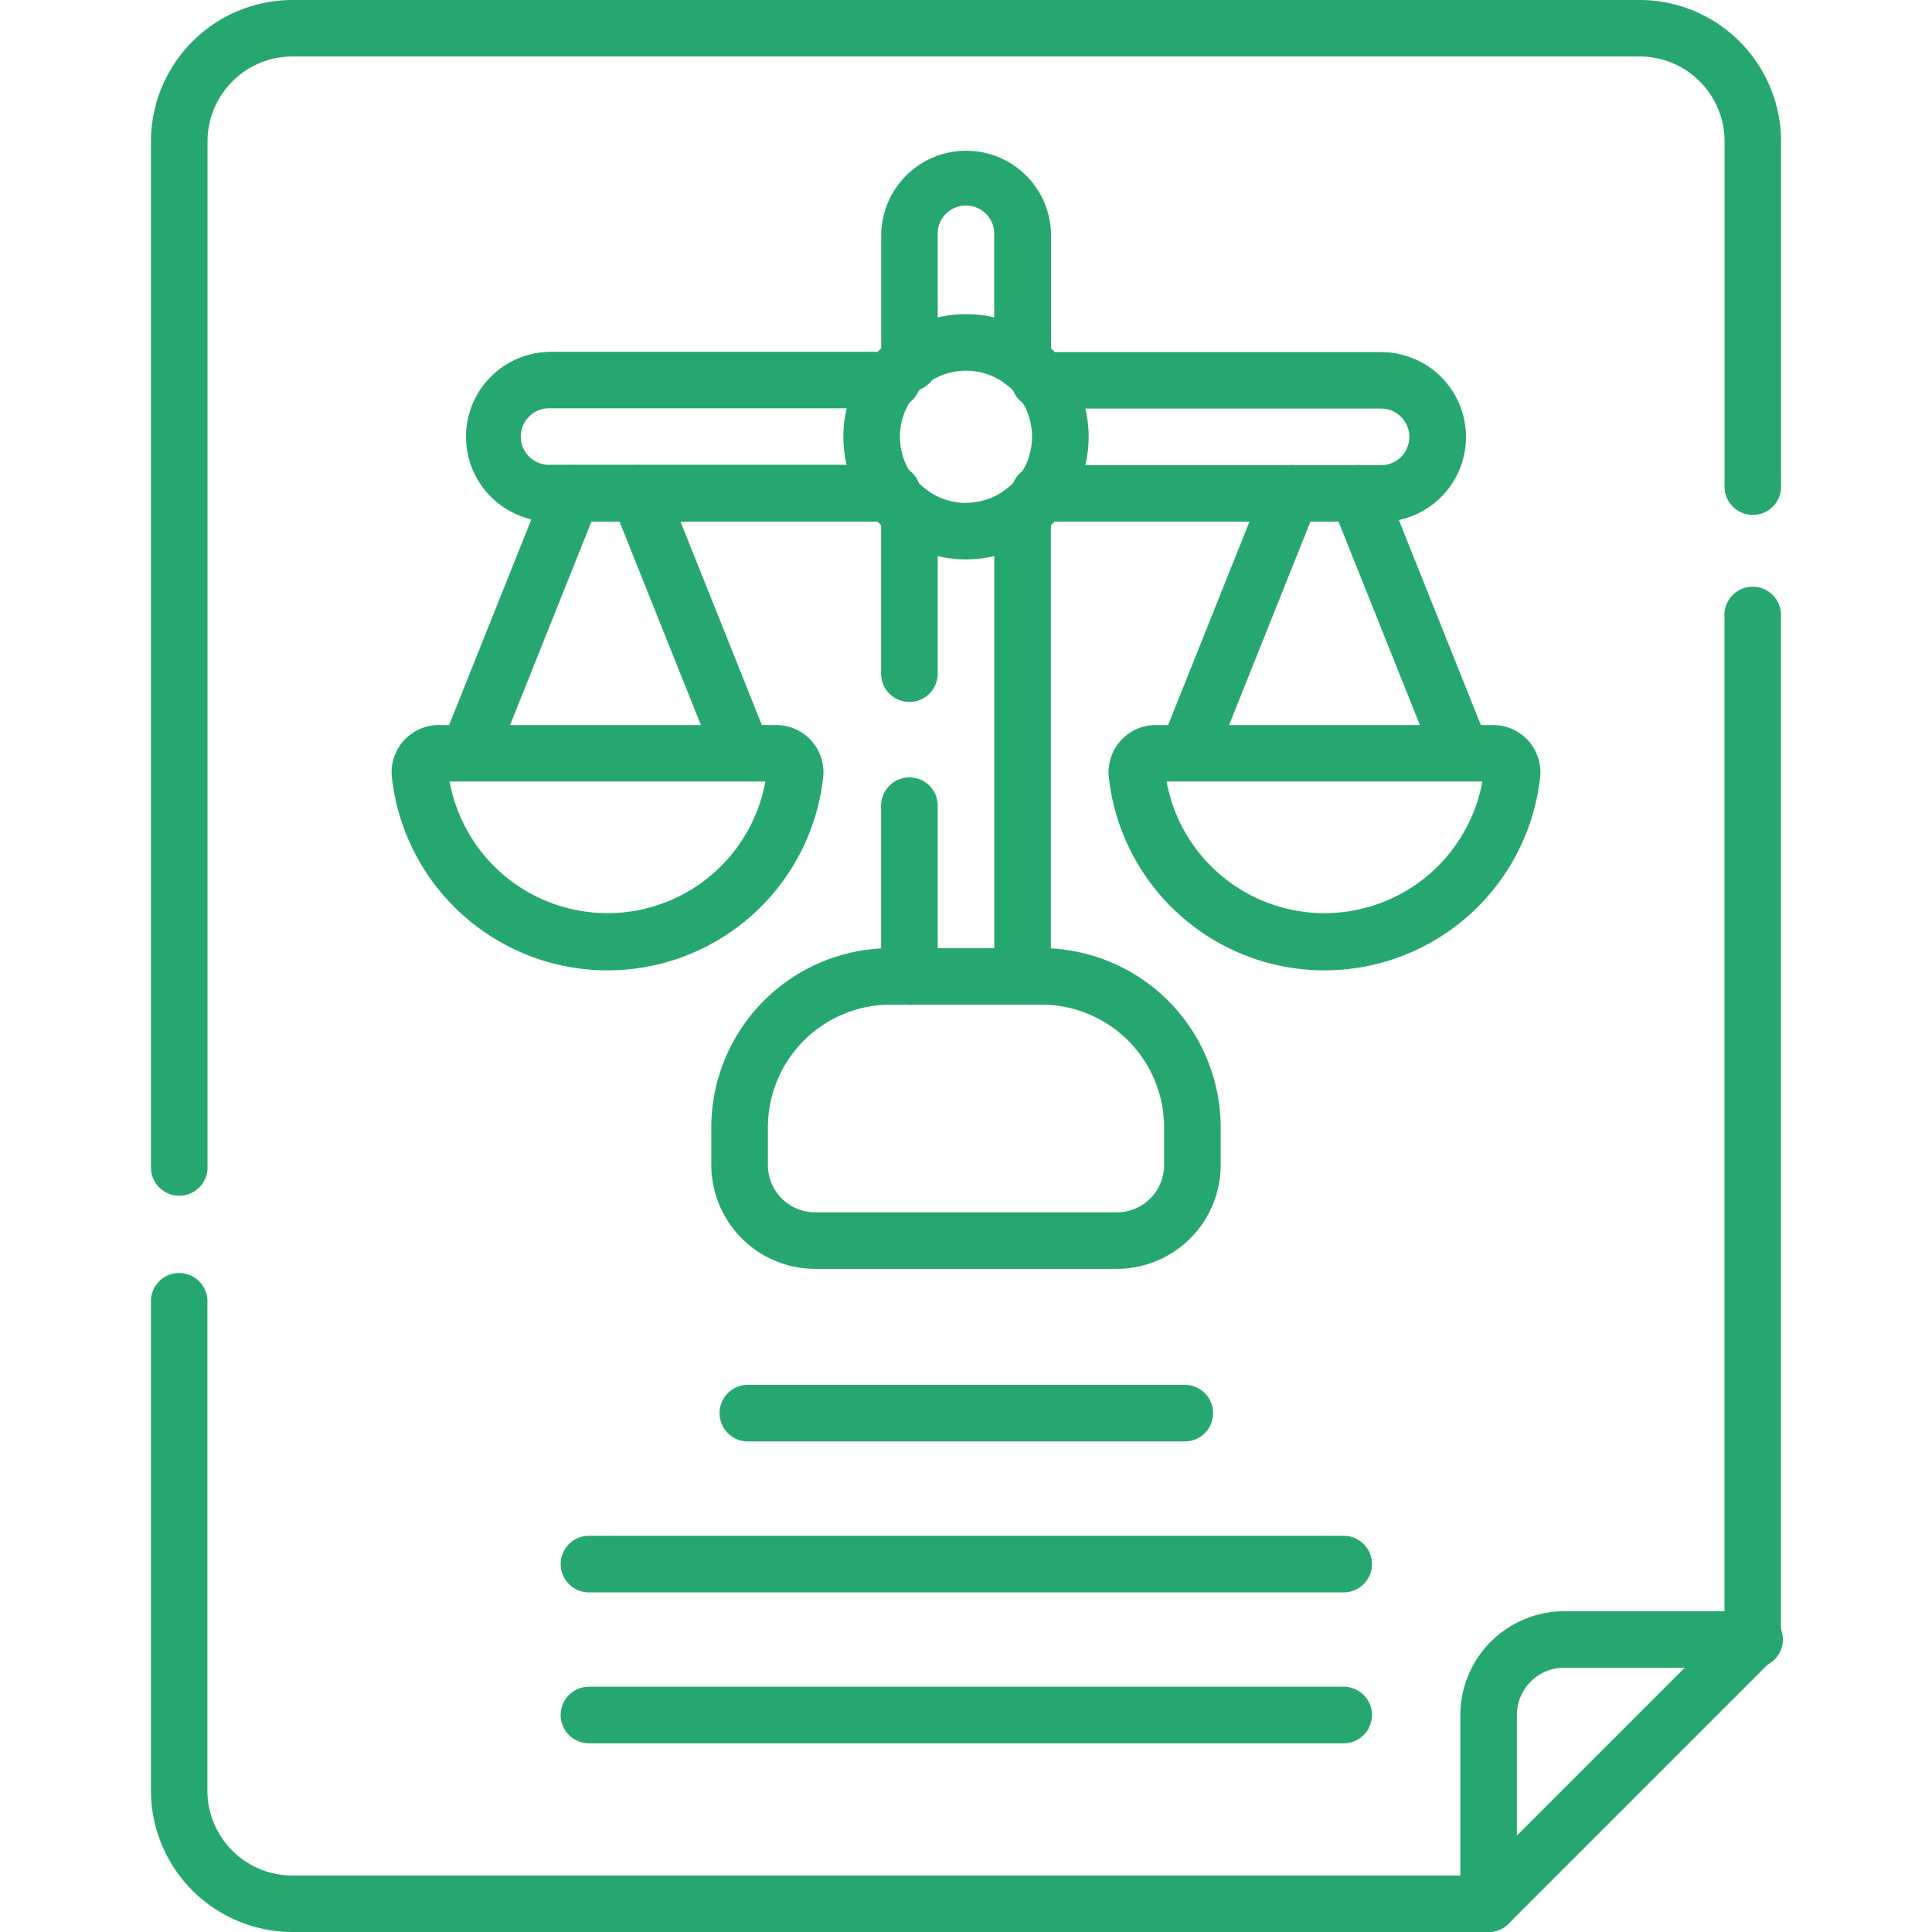 <svg xmlns="http://www.w3.org/2000/svg" xmlns:xlink="http://www.w3.org/1999/xlink" width="65" height="65" viewBox="0 0 65 65">
  <defs>
    <clipPath id="clip-path">
      <rect id="Rectangle_32174" data-name="Rectangle 32174" width="65" height="65" transform="translate(698 3188)" fill="#27a770" stroke="#707070" stroke-width="1"/>
    </clipPath>
  </defs>
  <g id="Mask_Group_37809" data-name="Mask Group 37809" transform="translate(-698 -3188)" clip-path="url(#clip-path)">
    <g id="civil-rights" transform="translate(698 3188)">
      <path id="Path_85773" data-name="Path 85773" d="M6.03,40.229a.952.952,0,0,1-.952-.952V4.761A4.766,4.766,0,0,1,9.839,0H55.161a4.766,4.766,0,0,1,4.761,4.761V16.31a.952.952,0,1,1-1.9,0V4.761A2.86,2.86,0,0,0,55.161,1.9H9.839A2.86,2.86,0,0,0,6.982,4.761V39.277A.952.952,0,0,1,6.03,40.229Z" fill="#27a770"/>
      <path id="Path_85774" data-name="Path 85774" d="M50.083,65H9.839a4.766,4.766,0,0,1-4.761-4.761V43.72a.952.952,0,0,1,1.9,0V60.239A2.86,2.86,0,0,0,9.839,63.1h39.85l8.329-8.329V20.753a.952.952,0,1,1,1.9,0V55.161a.952.952,0,0,1-.279.673l-8.887,8.887A.952.952,0,0,1,50.083,65Z" fill="#27a770"/>
      <g id="Group_51574" data-name="Group 51574">
        <path id="Line_11180" data-name="Line 11180" d="M25.391.952H0A.952.952,0,0,1-.952,0,.952.952,0,0,1,0-.952H25.391A.952.952,0,0,1,26.343,0,.952.952,0,0,1,25.391.952Z" transform="translate(19.815 52.622)" fill="#27a770"/>
        <path id="Line_11181" data-name="Line 11181" d="M14.7.952H0A.952.952,0,0,1-.952,0,.952.952,0,0,1,0-.952H14.7A.952.952,0,0,1,15.652,0,.952.952,0,0,1,14.7.952Z" transform="translate(25.161 47.544)" fill="#27a770"/>
        <path id="Line_11182" data-name="Line 11182" d="M25.391.952H0A.952.952,0,0,1-.952,0,.952.952,0,0,1,0-.952H25.391A.952.952,0,0,1,26.343,0,.952.952,0,0,1,25.391.952Z" transform="translate(19.815 57.7)" fill="#27a770"/>
      </g>
      <path id="Line_11183" data-name="Line 11183" d="M0,6.383a.952.952,0,0,1-.952-.952V0A.952.952,0,0,1,0-.952.952.952,0,0,1,.952,0V5.431A.952.952,0,0,1,0,6.383Z" transform="translate(30.596 17.233)" fill="#27a770"/>
      <path id="Line_11184" data-name="Line 11184" d="M0,6.7a.952.952,0,0,1-.952-.952V0A.952.952,0,0,1,0-.952.952.952,0,0,1,.952,0V5.743A.952.952,0,0,1,0,6.7Z" transform="translate(30.596 27.107)" fill="#27a770"/>
      <path id="Line_11185" data-name="Line 11185" d="M0,16.57a.952.952,0,0,1-.952-.952V0A.952.952,0,0,1,0-.952.952.952,0,0,1,.952,0V15.618A.952.952,0,0,1,0,16.57Z" transform="translate(34.404 17.233)" fill="#27a770"/>
      <path id="Path_85775" data-name="Path 85775" d="M34.4,13.107a.952.952,0,0,1-.952-.952V7.928a.952.952,0,1,0-1.9,0v4.226a.952.952,0,1,1-1.9,0V7.928a2.856,2.856,0,0,1,5.713,0v4.226A.952.952,0,0,1,34.4,13.107Z" fill="#27a770"/>
      <g id="Group_51575" data-name="Group 51575">
        <path id="Line_11186" data-name="Line 11186" d="M3.43,9.527a.952.952,0,0,1-.884-.6L-.884.354A.952.952,0,0,1-.354-.884a.952.952,0,0,1,1.238.53l3.43,8.575A.953.953,0,0,1,3.43,9.527Z" transform="translate(45.678 16.598)" fill="#27a770"/>
        <path id="Line_11187" data-name="Line 11187" d="M0,9.527a.949.949,0,0,1-.353-.068.952.952,0,0,1-.53-1.238L2.546-.354a.952.952,0,0,1,1.238-.53A.952.952,0,0,1,4.314.354L.884,8.929A.953.953,0,0,1,0,9.527Z" transform="translate(40.013 16.598)" fill="#27a770"/>
      </g>
      <g id="Group_51576" data-name="Group 51576">
        <path id="Line_11188" data-name="Line 11188" d="M3.43,9.527a.952.952,0,0,1-.884-.6L-.884.354A.952.952,0,0,1-.354-.884a.952.952,0,0,1,1.238.53l3.43,8.575A.953.953,0,0,1,3.43,9.527Z" transform="translate(21.488 16.598)" fill="#27a770"/>
        <path id="Line_11189" data-name="Line 11189" d="M0,9.527a.949.949,0,0,1-.353-.068.952.952,0,0,1-.53-1.238L2.546-.354a.952.952,0,0,1,1.238-.53A.952.952,0,0,1,4.314.354L.884,8.929A.953.953,0,0,1,0,9.527Z" transform="translate(15.823 16.598)" fill="#27a770"/>
      </g>
      <path id="Path_85776" data-name="Path 85776" d="M14.762,24.393H26.117a1.589,1.589,0,0,1,1.577,1.767,7.3,7.3,0,0,1-14.509,0,1.589,1.589,0,0,1,1.577-1.767Zm10.989,1.9H15.127a5.4,5.4,0,0,0,10.624,0Z" fill="#27a770"/>
      <path id="Path_85777" data-name="Path 85777" d="M46.465,17.55H35.039a.952.952,0,1,1,0-1.9H46.465a.953.953,0,0,0,.952-.952.955.955,0,0,0-.952-.952H35.039a.952.952,0,1,1,0-1.9H46.465a2.856,2.856,0,1,1,0,5.713Z" fill="#27a770"/>
      <path id="Path_85778" data-name="Path 85778" d="M29.961,17.55H18.535a2.856,2.856,0,1,1,0-5.713H29.961a.952.952,0,1,1,0,1.9H18.535a.952.952,0,1,0,0,1.9H29.961a.952.952,0,1,1,0,1.9Z" fill="#27a770"/>
      <path id="Ellipse_2537" data-name="Ellipse 2537" d="M3.174-.952A4.126,4.126,0,1,1-.952,3.174,4.131,4.131,0,0,1,3.174-.952Zm0,6.348A2.222,2.222,0,1,0,.952,3.174,2.224,2.224,0,0,0,3.174,5.4Z" transform="translate(29.326 11.52)" fill="#27a770"/>
      <path id="Path_85779" data-name="Path 85779" d="M37.578,42.69H27.422A3.5,3.5,0,0,1,23.931,39.2v-1.27a6.037,6.037,0,0,1,6.03-6.03h5.078a6.037,6.037,0,0,1,6.03,6.03V39.2A3.5,3.5,0,0,1,37.578,42.69ZM29.961,33.8a4.131,4.131,0,0,0-4.126,4.126V39.2a1.589,1.589,0,0,0,1.587,1.587H37.578A1.589,1.589,0,0,0,39.165,39.2v-1.27A4.131,4.131,0,0,0,35.039,33.8Z" fill="#27a770"/>
      <path id="Path_85780" data-name="Path 85780" d="M50.083,65a.952.952,0,0,1-.952-.952V57.7a3.5,3.5,0,0,1,3.491-3.491H58.97a.952.952,0,1,1,0,1.9H52.622A1.589,1.589,0,0,0,51.035,57.7v6.348A.952.952,0,0,1,50.083,65Z" fill="#27a770"/>
      <path id="Path_85781" data-name="Path 85781" d="M38.883,24.393H50.238a1.589,1.589,0,0,1,1.577,1.767,7.3,7.3,0,0,1-14.509,0,1.589,1.589,0,0,1,1.577-1.767Zm10.989,1.9H39.248a5.4,5.4,0,0,0,10.624,0Z" fill="#27a770"/>
    </g>
  </g>
</svg>
